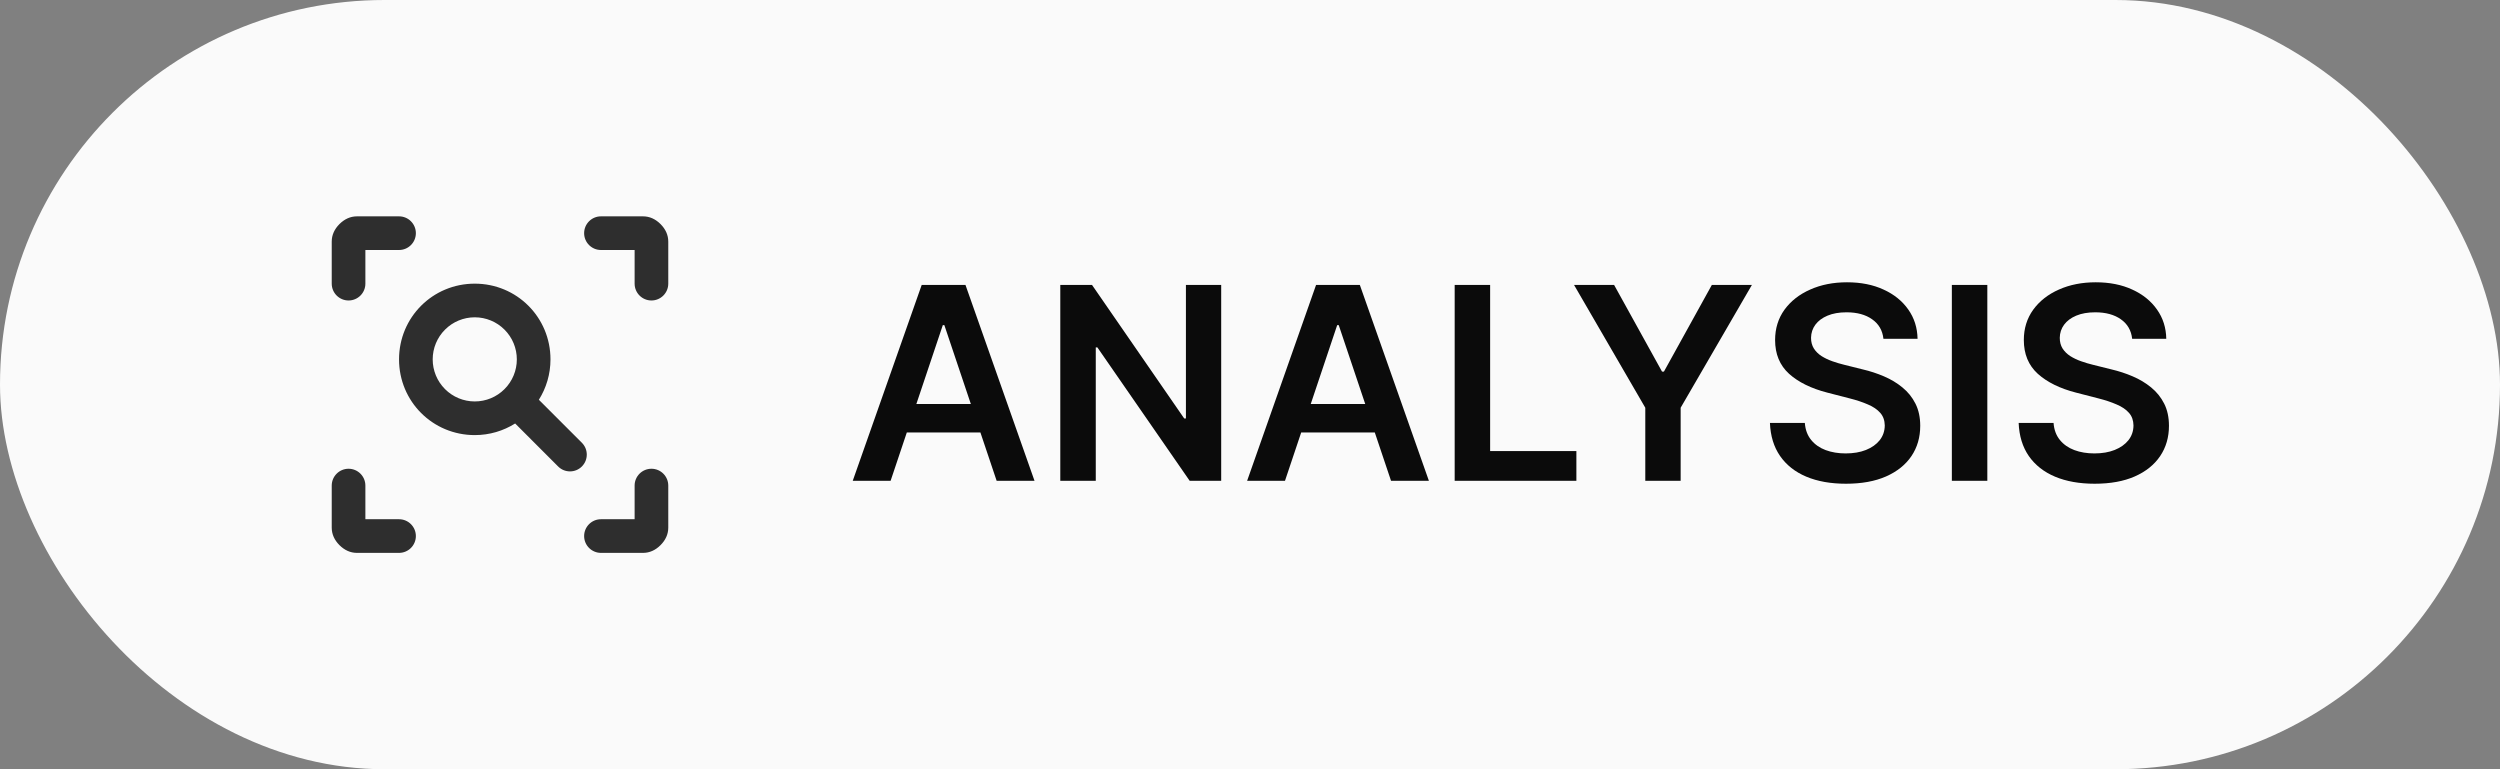 <svg width="130" height="40" viewBox="0 0 130 40" fill="none" xmlns="http://www.w3.org/2000/svg">
<rect x="0" y="0" width="130" height="40" fill="#808080" stroke="none"/>
<rect width="130" height="40" rx="20" fill="#FAFAFA"/>
<path d="M31.25 28.75C30.767 28.75 30.375 28.358 30.375 27.875C30.375 27.392 30.767 27 31.25 27H33V25.25C33 24.767 33.392 24.375 33.875 24.375C34.358 24.375 34.75 24.767 34.75 25.25V27.438C34.75 27.779 34.61 28.085 34.347 28.348C34.085 28.61 33.779 28.75 33.438 28.75H31.25ZM21.625 27.875C21.625 28.358 21.233 28.75 20.75 28.75H18.562C18.221 28.75 17.915 28.61 17.652 28.348C17.39 28.085 17.25 27.779 17.25 27.438V25.25C17.25 24.767 17.642 24.375 18.125 24.375C18.608 24.375 19 24.767 19 25.25V27H20.75C21.233 27 21.625 27.392 21.625 27.875ZM30.375 12.125C30.375 11.642 30.767 11.25 31.25 11.25H33.438C33.779 11.25 34.085 11.39 34.347 11.652C34.61 11.915 34.75 12.221 34.75 12.562V14.75C34.75 15.233 34.358 15.625 33.875 15.625C33.392 15.625 33 15.233 33 14.75V13H31.25C30.767 13 30.375 12.608 30.375 12.125ZM20.75 11.25C21.233 11.25 21.625 11.642 21.625 12.125C21.625 12.608 21.233 13 20.75 13H19V14.75C19 15.233 18.608 15.625 18.125 15.625C17.642 15.625 17.25 15.233 17.25 14.75V12.562C17.25 12.221 17.39 11.915 17.652 11.652C17.915 11.39 18.221 11.25 18.562 11.25H20.75ZM24.688 14.75C26.875 14.75 28.625 16.5 28.625 18.688C28.625 19.457 28.406 20.175 28.021 20.788L30.257 23.023C30.598 23.364 30.598 23.916 30.257 24.257C29.916 24.598 29.364 24.598 29.023 24.257L26.788 22.021C26.175 22.406 25.457 22.625 24.688 22.625C22.5 22.625 20.75 20.875 20.75 18.688C20.75 16.5 22.5 14.75 24.688 14.75ZM24.688 16.5C24.107 16.5 23.551 16.73 23.141 17.141C22.73 17.551 22.5 18.107 22.5 18.688C22.5 19.268 22.73 19.824 23.141 20.234C23.551 20.645 24.107 20.875 24.688 20.875C25.268 20.875 25.824 20.645 26.234 20.234C26.645 19.824 26.875 19.268 26.875 18.688C26.875 18.107 26.645 17.551 26.234 17.141C25.824 16.73 25.268 16.5 24.688 16.5Z" fill="#2E2E2E"/>
<path d="M46.312 25H44.343L47.928 14.818H50.205L53.794 25H51.825L49.106 16.906H49.026L46.312 25ZM46.376 21.008H51.746V22.489H46.376V21.008ZM63.502 14.818V25H61.862L57.064 18.065H56.98V25H55.135V14.818H56.786L61.578 21.759H61.668V14.818H63.502ZM66.82 25H64.851L68.435 14.818H70.712L74.302 25H72.333L69.614 16.906H69.534L66.82 25ZM66.884 21.008H72.254V22.489H66.884V21.008ZM75.643 25V14.818H77.487V23.454H81.972V25H75.643ZM81.851 14.818H83.934L86.425 19.322H86.525L89.015 14.818H91.098L87.394 21.202V25H85.555V21.202L81.851 14.818ZM97.938 17.617C97.892 17.183 97.696 16.845 97.351 16.603C97.01 16.361 96.566 16.24 96.019 16.24C95.635 16.24 95.305 16.298 95.03 16.414C94.755 16.53 94.544 16.688 94.398 16.886C94.252 17.085 94.178 17.312 94.174 17.567C94.174 17.78 94.223 17.963 94.319 18.119C94.418 18.275 94.552 18.408 94.721 18.517C94.89 18.623 95.078 18.713 95.283 18.785C95.489 18.858 95.696 18.92 95.905 18.97L96.859 19.208C97.244 19.298 97.613 19.419 97.968 19.571C98.326 19.724 98.646 19.916 98.927 20.148C99.212 20.38 99.438 20.66 99.603 20.988C99.769 21.316 99.852 21.701 99.852 22.141C99.852 22.738 99.7 23.263 99.395 23.717C99.09 24.168 98.649 24.521 98.072 24.776C97.499 25.028 96.805 25.154 95.989 25.154C95.197 25.154 94.509 25.032 93.926 24.786C93.346 24.541 92.892 24.183 92.564 23.712C92.239 23.242 92.063 22.668 92.037 21.992H93.851C93.878 22.347 93.987 22.642 94.18 22.877C94.372 23.113 94.622 23.288 94.93 23.404C95.242 23.52 95.59 23.578 95.974 23.578C96.375 23.578 96.727 23.518 97.028 23.399C97.333 23.276 97.572 23.108 97.744 22.892C97.916 22.673 98.004 22.418 98.008 22.126C98.004 21.861 97.926 21.642 97.774 21.47C97.621 21.294 97.408 21.149 97.133 21.033C96.861 20.913 96.543 20.807 96.178 20.715L95.02 20.416C94.181 20.201 93.518 19.874 93.031 19.437C92.547 18.996 92.305 18.411 92.305 17.682C92.305 17.082 92.468 16.557 92.792 16.106C93.121 15.655 93.566 15.305 94.13 15.057C94.693 14.805 95.331 14.679 96.044 14.679C96.766 14.679 97.399 14.805 97.943 15.057C98.49 15.305 98.919 15.652 99.231 16.096C99.542 16.537 99.703 17.044 99.713 17.617H97.938ZM103.341 14.818V25H101.496V14.818H103.341ZM110.872 17.617C110.825 17.183 110.63 16.845 110.285 16.603C109.944 16.361 109.499 16.24 108.953 16.24C108.568 16.24 108.238 16.298 107.963 16.414C107.688 16.53 107.478 16.688 107.332 16.886C107.186 17.085 107.111 17.312 107.108 17.567C107.108 17.78 107.156 17.963 107.252 18.119C107.352 18.275 107.486 18.408 107.655 18.517C107.824 18.623 108.011 18.713 108.217 18.785C108.422 18.858 108.629 18.92 108.838 18.97L109.793 19.208C110.177 19.298 110.547 19.419 110.901 19.571C111.259 19.724 111.579 19.916 111.861 20.148C112.146 20.38 112.371 20.66 112.537 20.988C112.703 21.316 112.786 21.701 112.786 22.141C112.786 22.738 112.633 23.263 112.328 23.717C112.023 24.168 111.583 24.521 111.006 24.776C110.432 25.028 109.738 25.154 108.923 25.154C108.131 25.154 107.443 25.032 106.86 24.786C106.28 24.541 105.825 24.183 105.497 23.712C105.173 23.242 104.997 22.668 104.97 21.992H106.785C106.811 22.347 106.921 22.642 107.113 22.877C107.305 23.113 107.556 23.288 107.864 23.404C108.175 23.52 108.523 23.578 108.908 23.578C109.309 23.578 109.66 23.518 109.962 23.399C110.267 23.276 110.505 23.108 110.678 22.892C110.85 22.673 110.938 22.418 110.941 22.126C110.938 21.861 110.86 21.642 110.708 21.47C110.555 21.294 110.341 21.149 110.066 21.033C109.794 20.913 109.476 20.807 109.112 20.715L107.953 20.416C107.115 20.201 106.452 19.874 105.965 19.437C105.481 18.996 105.239 18.411 105.239 17.682C105.239 17.082 105.401 16.557 105.726 16.106C106.054 15.655 106.5 15.305 107.063 15.057C107.627 14.805 108.265 14.679 108.977 14.679C109.7 14.679 110.333 14.805 110.877 15.057C111.423 15.305 111.853 15.652 112.164 16.096C112.476 16.537 112.637 17.044 112.646 17.617H110.872Z" fill="#0B0B0B"/>
</svg>
